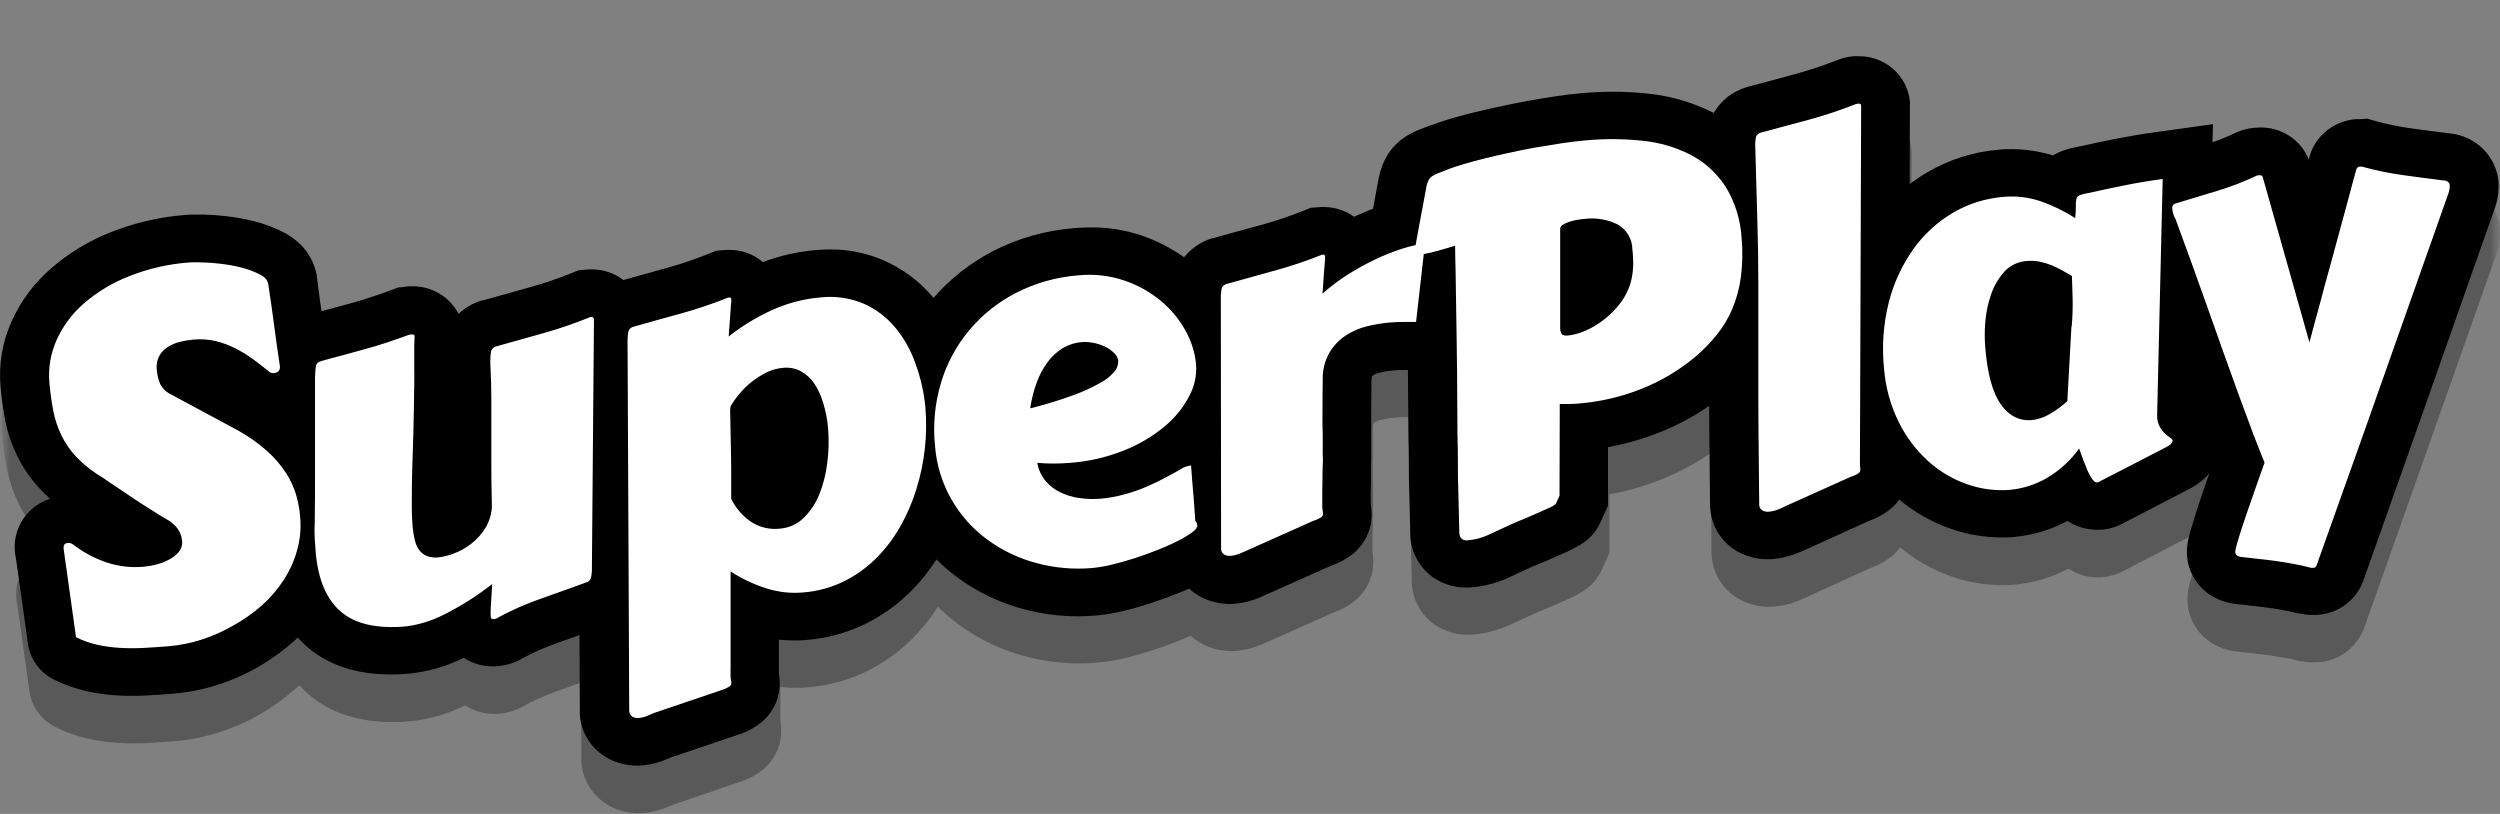 <svg xmlns="http://www.w3.org/2000/svg" width="129" height="42" viewBox="0 0 129 42" fill="none"><rect x="0" y="0" width="129" height="42" fill="#808080" stroke="none"/><g clip-path="url(#clip0_857_3147)"><mask id="mask0_857_3147" style="mask-type:luminance" maskUnits="userSpaceOnUse" x="0" y="-28" width="129" height="95"><path d="M129 -28H0V66.5H129V-28Z" fill="black" fill-opacity="0.302"></path></mask><g mask="url(#mask0_857_3147)"><mask id="mask1_857_3147" style="mask-type:luminance" maskUnits="userSpaceOnUse" x="0" y="-28" width="129" height="95"><path d="M129 -28H0V66.5H129V-28Z" fill="white"></path></mask><g mask="url(#mask1_857_3147)"><path fill-rule="evenodd" clip-rule="evenodd" d="M128.996 11.808C128.88 10.511 127.846 9.474 126.527 9.334C125.831 9.248 125.137 9.155 124.443 9.059C123.848 8.977 123.261 8.854 122.684 8.693L122.221 8.566L121.92 8.591H121.894C121.814 8.591 121.73 8.591 121.646 8.602C120.534 8.689 119.589 9.433 119.261 10.479V10.499C119.245 10.554 119.226 10.615 119.208 10.683C118.803 9.674 117.803 9.017 116.698 9.034C116.614 9.034 116.529 9.034 116.442 9.034C116.135 9.057 115.834 9.128 115.551 9.245L115.491 9.27L115.433 9.298C115.046 9.48 114.648 9.642 114.243 9.783L114.264 8.855L111.325 9.252C110.586 9.352 109.865 9.479 109.187 9.609C108.568 9.733 107.939 9.868 107.309 10.006C106.977 10.06 106.652 10.152 106.343 10.284C106.23 10.333 106.122 10.39 106.016 10.454C105.323 10.238 104.601 10.129 103.874 10.129C103.663 10.129 103.448 10.129 103.234 10.156C101.924 10.263 100.657 10.664 99.529 11.326C99.214 11.511 98.912 11.714 98.624 11.935L98.637 7.793L98.626 7.685C98.505 6.343 97.351 5.319 95.979 5.334C95.897 5.334 95.816 5.334 95.733 5.334C95.439 5.357 95.15 5.423 94.876 5.532C94.172 5.81 93.452 6.049 92.72 6.247C91.907 6.474 91.099 6.688 90.293 6.899L90.247 6.913L90.2 6.926C89.482 7.14 88.874 7.614 88.498 8.253C87.45 7.718 86.31 7.381 85.136 7.26C84.52 7.193 83.902 7.159 83.283 7.16C82.773 7.16 82.245 7.183 81.717 7.229C81.254 7.267 80.762 7.325 80.251 7.404C79.739 7.481 79.269 7.56 78.771 7.653C78.273 7.747 77.789 7.844 77.307 7.949C76.825 8.053 76.381 8.159 75.961 8.262C75.543 8.364 75.151 8.475 74.804 8.577C74.426 8.691 74.127 8.793 73.889 8.887H73.852C73.652 8.97 73.528 9.018 73.461 9.043C73.169 9.145 72.889 9.276 72.627 9.436C72.195 9.703 71.836 10.071 71.582 10.507C71.382 10.859 71.246 11.244 71.177 11.642C71.128 11.903 71.069 12.226 71.001 12.596C70.961 12.803 70.924 13.005 70.888 13.202C70.564 13.327 70.237 13.467 69.908 13.622C69.446 13.29 68.887 13.113 68.314 13.119C68.227 13.114 68.138 13.114 68.051 13.119L67.659 13.15L67.297 13.298C66.594 13.581 65.874 13.823 65.141 14.025C64.273 14.263 63.441 14.493 62.668 14.706H62.613C62.029 14.881 61.514 15.226 61.138 15.697C60.454 15.213 59.703 14.83 58.907 14.56C58.064 14.273 57.177 14.128 56.286 14.132C56.03 14.132 55.769 14.132 55.507 14.165C54.028 14.278 52.587 14.686 51.273 15.363C50.116 15.988 49.089 16.822 48.246 17.821L48.196 17.759C47.509 16.949 46.641 16.305 45.659 15.876C44.792 15.505 43.854 15.317 42.908 15.327C42.677 15.327 42.444 15.327 42.195 15.356C41.253 15.436 40.328 15.645 39.445 15.978C38.96 15.565 38.338 15.341 37.694 15.347C37.606 15.347 37.517 15.352 37.429 15.361L37.04 15.392L36.675 15.54C35.974 15.822 35.258 16.064 34.529 16.267L32.246 16.904C31.774 16.542 31.192 16.348 30.594 16.353C30.508 16.353 30.418 16.353 30.33 16.353L29.939 16.388L29.578 16.533C28.879 16.816 28.165 17.059 27.437 17.262L25.002 17.944H24.945C24.493 18.079 24.079 18.318 23.739 18.641C23.284 17.758 22.357 17.206 21.349 17.216C21.263 17.216 21.177 17.219 21.092 17.228C21.002 17.235 20.914 17.247 20.825 17.262L20.628 17.28L20.293 17.407C19.925 17.546 19.57 17.669 19.241 17.773C18.913 17.877 18.546 18 18.206 18.087C17.866 18.173 17.512 18.277 17.175 18.368L16.668 18.503C16.631 18.22 16.591 17.935 16.55 17.648V17.609C16.531 17.476 16.513 17.341 16.492 17.207C16.492 17.185 16.492 17.164 16.492 17.143L16.43 16.737V16.669L16.415 16.601C16.29 16.039 16.004 15.524 15.591 15.115C15.365 14.892 15.111 14.7 14.834 14.541L14.787 14.514L14.742 14.489C14.236 14.222 13.697 14.019 13.14 13.882C12.684 13.769 12.22 13.684 11.752 13.63C11.325 13.582 10.927 13.552 10.559 13.545H10.245C10.014 13.545 9.812 13.545 9.644 13.568C8.304 13.666 6.988 13.968 5.743 14.461C4.628 14.905 3.596 15.531 2.693 16.313C1.82 17.076 1.125 18.016 0.658 19.068C0.189 20.127 -0.001 21.284 0.104 22.434C0.157 23.016 0.234 23.571 0.336 24.093C0.459 24.742 0.668 25.374 0.957 25.971C1.275 26.615 1.689 27.209 2.186 27.732C2.332 27.889 2.492 28.038 2.661 28.186C2.224 28.333 1.832 28.586 1.522 28.922C1.021 29.468 0.777 30.197 0.849 30.929C0.858 31.044 0.876 31.159 0.904 31.271L1.519 35.673C1.632 36.467 2.135 37.155 2.865 37.516C3.404 37.787 3.976 37.99 4.567 38.12C5.093 38.234 5.627 38.307 6.165 38.336C6.41 38.349 6.658 38.356 6.906 38.356C7.154 38.356 7.425 38.356 7.687 38.336C8.131 38.311 8.59 38.279 9.048 38.241C9.818 38.176 10.578 38.023 11.311 37.786C12.054 37.548 12.767 37.232 13.439 36.844C14.104 36.458 14.725 36.007 15.292 35.494L15.445 35.355C15.603 35.532 15.774 35.697 15.954 35.851C17.043 36.785 18.488 37.257 20.248 37.257C20.545 37.257 20.857 37.243 21.175 37.216C22.162 37.113 23.123 36.836 24.01 36.398C24.453 36.687 24.975 36.839 25.509 36.837C25.592 36.837 25.675 36.837 25.758 36.825C26.065 36.802 26.366 36.732 26.649 36.614L26.785 36.559L26.907 36.492C27.52 36.152 28.161 35.865 28.825 35.635L29.983 35.221L30.001 39.24V39.34C30.067 40.288 30.621 41.139 31.471 41.596C31.927 41.836 32.435 41.962 32.952 41.962C33.046 41.962 33.142 41.962 33.235 41.947C33.684 41.908 34.124 41.793 34.534 41.607L34.71 41.532L38.135 40.358H38.153C38.599 40.216 39.013 39.994 39.377 39.703C40.036 39.151 40.381 38.318 40.303 37.47C40.303 37.378 40.282 37.28 40.266 37.184C40.266 37.132 40.266 37.041 40.266 36.882C40.266 36.625 40.266 36.309 40.266 35.914V35.446C40.527 35.476 40.791 35.49 41.056 35.49C41.27 35.49 41.489 35.49 41.703 35.462C42.739 35.38 43.75 35.108 44.683 34.658C45.543 34.239 46.331 33.686 47.012 33.021C47.538 32.501 48.003 31.926 48.402 31.308C48.759 31.666 49.147 31.995 49.56 32.291C50.57 33.019 51.711 33.554 52.922 33.87C53.828 34.111 54.763 34.232 55.702 34.233C56.01 34.233 56.325 34.219 56.628 34.192C57.096 34.151 57.56 34.075 58.018 33.965C58.481 33.859 58.944 33.724 59.43 33.568C59.917 33.411 60.331 33.256 60.769 33.084C61 32.993 61.232 32.898 61.443 32.803C61.625 32.971 61.828 33.115 62.047 33.231C62.503 33.471 63.013 33.596 63.53 33.595C63.622 33.595 63.717 33.595 63.812 33.583C64.24 33.545 64.658 33.441 65.054 33.275L65.485 33.088L68.803 31.605C69.212 31.467 69.593 31.258 69.927 30.987C70.587 30.433 70.932 29.599 70.853 28.75C70.853 28.658 70.832 28.563 70.816 28.471V28.363C70.816 28.24 70.816 28.091 70.816 27.909C70.816 27.682 70.829 27.421 70.832 27.148C70.832 26.939 70.832 26.739 70.832 26.56C70.832 26.314 70.846 26.106 70.846 25.913C70.846 25.719 70.846 25.624 70.846 25.533C70.846 25.442 70.846 25.306 70.846 25.174C70.846 25.042 70.846 24.79 70.834 24.492C70.834 24.266 70.834 23.941 70.834 23.552V22.028C70.837 21.974 70.845 21.919 70.857 21.866C70.874 21.84 70.895 21.819 70.92 21.801C71.008 21.744 71.105 21.701 71.207 21.676C71.462 21.612 71.721 21.57 71.983 21.546C72.145 21.533 72.3 21.525 72.446 21.525H72.72V21.753L72.748 24.881V24.904C72.761 25.451 72.771 25.942 72.771 26.36C72.771 26.826 72.771 27.294 72.792 27.75L72.847 30.037V30.115C72.897 30.948 73.321 31.718 74.004 32.216C74.51 32.57 75.115 32.757 75.734 32.753C75.827 32.753 75.92 32.753 76.014 32.741C76.347 32.715 76.675 32.657 76.995 32.57C77.293 32.491 77.584 32.388 77.865 32.264C78.064 32.177 78.28 32.077 78.502 31.971C78.674 31.89 78.875 31.796 79.1 31.694L79.875 31.366C80.312 31.183 80.686 31.019 80.992 30.879C81.469 30.651 82.256 30.292 82.653 29.397L83.048 28.525V25.506C83.944 25.344 84.822 25.095 85.668 24.763C86.588 24.4 87.462 23.933 88.271 23.373C88.271 24.216 88.271 25.054 88.29 25.871C88.309 26.689 88.305 27.558 88.313 28.429V28.546L88.329 28.72C88.398 29.659 88.952 30.5 89.797 30.946C90.252 31.186 90.761 31.311 91.277 31.31C91.37 31.31 91.465 31.31 91.56 31.299C91.966 31.263 92.365 31.169 92.743 31.019C92.957 30.935 93.144 30.854 93.308 30.769L96.519 29.309C96.951 29.162 97.348 28.934 97.69 28.639C97.822 28.517 97.942 28.385 98.049 28.243C98.825 28.895 99.716 29.402 100.678 29.74C101.524 30.038 102.417 30.191 103.316 30.195C103.533 30.195 103.756 30.183 103.976 30.165C104.942 30.078 105.879 29.797 106.73 29.34C107.174 29.636 107.699 29.793 108.235 29.794C108.311 29.794 108.39 29.794 108.466 29.783C108.866 29.754 109.255 29.638 109.603 29.445L112.948 27.709C113.291 27.544 113.605 27.324 113.874 27.057C113.933 26.998 113.988 26.939 114.041 26.876C113.893 27.298 113.765 27.666 113.661 27.976C113.445 28.604 113.29 29.076 113.186 29.417C113.036 29.912 112.987 30.099 112.955 30.233C112.883 30.53 112.857 30.836 112.881 31.141C112.946 31.948 113.38 32.683 114.062 33.138C114.461 33.401 114.918 33.565 115.396 33.616C115.735 33.656 116.063 33.693 116.378 33.727C116.639 33.754 116.898 33.786 117.151 33.822C117.404 33.859 117.656 33.899 117.913 33.945C118.171 33.99 118.397 34.045 118.664 34.113H118.736C118.945 34.159 119.158 34.181 119.373 34.181C119.462 34.181 119.558 34.181 119.653 34.169C120.354 34.116 121.005 33.795 121.466 33.275L121.485 33.252C121.678 33.032 121.836 32.781 121.948 32.512L121.973 32.455L124.337 25.776L128.739 13.323C128.932 12.842 129.02 12.325 128.996 11.808Z" fill="black"></path></g></g><path fill-rule="evenodd" clip-rule="evenodd" d="M128.921 9.363C128.801 8.064 127.763 7.028 126.44 6.887C125.746 6.803 125.051 6.709 124.356 6.615C123.763 6.531 123.176 6.408 122.599 6.249L122.147 6.122L121.846 6.147H121.816C121.735 6.147 121.652 6.147 121.568 6.147C120.456 6.233 119.511 6.976 119.184 8.023V8.044C119.169 8.098 119.152 8.159 119.131 8.225C118.726 7.217 117.727 6.562 116.624 6.578C116.538 6.577 116.453 6.581 116.369 6.59C116.061 6.611 115.761 6.683 115.476 6.8L115.417 6.825L115.357 6.853C114.969 7.036 114.572 7.199 114.166 7.339L114.189 6.407L111.241 6.817C110.499 6.917 109.782 7.044 109.101 7.175C108.485 7.3 107.852 7.434 107.226 7.573C106.893 7.627 106.569 7.72 106.259 7.85C106.147 7.9 106.038 7.956 105.933 8.019C105.239 7.805 104.516 7.696 103.788 7.696C103.578 7.696 103.364 7.696 103.151 7.723C101.841 7.829 100.573 8.229 99.445 8.893C99.131 9.077 98.828 9.28 98.537 9.502L98.552 5.361V5.249C98.429 3.909 97.276 2.886 95.905 2.901C95.824 2.901 95.74 2.901 95.659 2.901C95.363 2.923 95.072 2.992 94.797 3.102C94.094 3.38 93.375 3.619 92.643 3.818C91.83 4.045 91.022 4.259 90.217 4.469L90.168 4.484L90.122 4.498C89.404 4.712 88.798 5.188 88.428 5.829C87.382 5.295 86.243 4.958 85.07 4.835C84.46 4.767 83.845 4.733 83.232 4.733C82.722 4.733 82.194 4.756 81.666 4.802C81.203 4.84 80.711 4.899 80.197 4.979C79.683 5.058 79.216 5.135 78.72 5.228C78.224 5.322 77.735 5.419 77.256 5.524C76.776 5.629 76.33 5.735 75.908 5.837C75.487 5.939 75.097 6.051 74.762 6.151C74.384 6.264 74.085 6.378 73.849 6.462H73.813C73.611 6.546 73.488 6.594 73.418 6.619C73.127 6.719 72.849 6.851 72.587 7.012C72.155 7.279 71.796 7.646 71.542 8.082C71.346 8.432 71.21 8.812 71.139 9.206L70.961 10.161C70.924 10.367 70.888 10.567 70.85 10.767C70.526 10.892 70.199 11.033 69.87 11.187C69.409 10.853 68.85 10.676 68.278 10.681C68.189 10.681 68.101 10.681 68.013 10.692L67.622 10.726L67.259 10.874C66.554 11.157 65.834 11.4 65.102 11.6C64.236 11.827 63.405 12.068 62.63 12.282H62.573C61.99 12.459 61.475 12.804 61.098 13.274C60.416 12.791 59.665 12.408 58.869 12.139C58.021 11.859 57.13 11.722 56.234 11.735C55.979 11.735 55.718 11.746 55.456 11.769C53.977 11.882 52.536 12.289 51.222 12.966C50.059 13.572 49.023 14.387 48.168 15.369L48.117 15.308C47.428 14.495 46.555 13.851 45.57 13.424C44.706 13.052 43.772 12.863 42.83 12.871C42.597 12.871 42.366 12.881 42.117 12.902C41.174 12.981 40.247 13.19 39.364 13.522C38.878 13.111 38.256 12.887 37.613 12.893C37.528 12.893 37.437 12.893 37.35 12.904L36.958 12.939L36.597 13.083C35.896 13.368 35.178 13.611 34.448 13.813C33.632 14.04 32.885 14.247 32.167 14.449C31.695 14.088 31.114 13.894 30.515 13.9C30.427 13.9 30.339 13.9 30.251 13.911L29.86 13.944L29.497 14.09C28.799 14.373 28.085 14.615 27.358 14.817C26.479 15.063 25.681 15.285 24.922 15.499H24.864C24.413 15.636 24.001 15.874 23.66 16.194C23.203 15.311 22.276 14.76 21.268 14.77C21.184 14.77 21.099 14.77 21.012 14.78C20.927 14.792 20.834 14.801 20.744 14.817L20.547 14.834L20.212 14.961C19.843 15.098 19.492 15.223 19.163 15.326C18.834 15.428 18.467 15.553 18.125 15.641C17.782 15.73 17.444 15.832 17.094 15.924L16.589 16.057C16.552 15.776 16.51 15.489 16.469 15.204V15.162C16.451 15.031 16.429 14.896 16.408 14.761V14.699C16.39 14.563 16.37 14.429 16.349 14.293V14.225L16.334 14.156C16.222 13.587 15.944 13.062 15.536 12.644C15.309 12.42 15.054 12.227 14.778 12.066L14.732 12.039L14.685 12.016C14.18 11.75 13.642 11.546 13.085 11.409C12.629 11.296 12.163 11.212 11.696 11.157C11.272 11.107 10.871 11.08 10.505 11.072H10.153C9.922 11.072 9.72 11.072 9.551 11.092C8.217 11.196 6.907 11.503 5.669 12C4.553 12.446 3.523 13.076 2.621 13.861C1.746 14.623 1.05 15.563 0.584 16.616C0.114 17.674 -0.077 18.831 0.03 19.981C0.081 20.564 0.159 21.116 0.261 21.641C0.385 22.29 0.595 22.921 0.885 23.517C1.2 24.163 1.616 24.758 2.114 25.28C2.261 25.432 2.415 25.583 2.578 25.735C2.141 25.881 1.75 26.135 1.441 26.47C0.939 27.017 0.695 27.745 0.768 28.477C0.781 28.593 0.798 28.708 0.824 28.822L1.443 33.222C1.556 34.016 2.059 34.705 2.789 35.067C3.328 35.337 3.899 35.54 4.491 35.67C5.017 35.785 5.551 35.858 6.089 35.886C6.331 35.901 6.582 35.907 6.83 35.907C7.078 35.907 7.348 35.907 7.608 35.884C8.055 35.861 8.513 35.83 8.972 35.789C9.741 35.723 10.501 35.571 11.234 35.335C11.976 35.097 12.689 34.78 13.361 34.392C14.024 34.006 14.645 33.553 15.213 33.042L15.364 32.902C15.522 33.078 15.693 33.244 15.873 33.399C16.964 34.331 18.421 34.803 20.169 34.803C20.466 34.803 20.776 34.789 21.096 34.762C22.084 34.661 23.044 34.384 23.93 33.944C24.375 34.234 24.896 34.387 25.429 34.385C25.511 34.385 25.596 34.385 25.679 34.374C25.986 34.35 26.287 34.279 26.571 34.162L26.704 34.108L26.828 34.038C27.441 33.7 28.082 33.413 28.744 33.181C29.137 33.045 29.527 32.906 29.902 32.769L29.92 36.789V36.889C29.987 37.836 30.542 38.687 31.393 39.142C31.849 39.381 32.358 39.506 32.876 39.505C32.968 39.505 33.063 39.505 33.158 39.494C33.608 39.454 34.047 39.339 34.457 39.153L34.633 39.078L38.056 37.92H38.072C38.518 37.777 38.934 37.554 39.298 37.263C39.958 36.711 40.303 35.878 40.224 35.03C40.224 34.934 40.203 34.84 40.187 34.744C40.187 34.692 40.187 34.601 40.187 34.441C40.187 34.185 40.187 33.867 40.187 33.472C40.187 33.322 40.187 33.168 40.187 33.006C40.449 33.033 40.712 33.047 40.977 33.047C41.19 33.047 41.408 33.047 41.623 33.02C42.658 32.938 43.669 32.665 44.603 32.218C45.464 31.799 46.251 31.245 46.931 30.577C47.458 30.061 47.924 29.486 48.321 28.867C48.678 29.225 49.066 29.552 49.478 29.849C50.487 30.581 51.628 31.12 52.839 31.438C53.745 31.678 54.68 31.8 55.618 31.8C55.926 31.8 56.239 31.789 56.545 31.761C57.012 31.718 57.477 31.642 57.934 31.534C58.398 31.427 58.861 31.293 59.347 31.134C59.833 30.975 60.248 30.825 60.684 30.652C60.915 30.56 61.146 30.467 61.359 30.371C61.542 30.538 61.744 30.683 61.964 30.8C62.42 31.039 62.929 31.164 63.447 31.164C63.539 31.164 63.634 31.164 63.727 31.151C64.155 31.114 64.575 31.009 64.971 30.841C65.135 30.773 65.281 30.71 65.398 30.654L68.719 29.174C69.128 29.036 69.508 28.826 69.84 28.556C70.5 28.001 70.846 27.167 70.767 26.318C70.767 26.228 70.746 26.133 70.73 26.037V25.93C70.73 25.81 70.73 25.659 70.73 25.476C70.739 25.242 70.744 24.988 70.744 24.712C70.744 24.504 70.744 24.305 70.744 24.124C70.744 23.881 70.757 23.67 70.755 23.479C70.753 23.288 70.755 23.19 70.755 23.099C70.755 23.009 70.755 22.872 70.755 22.741C70.755 22.609 70.755 22.354 70.755 22.059C70.755 21.832 70.755 21.507 70.755 21.119L70.767 19.594C70.769 19.54 70.777 19.486 70.788 19.433C70.805 19.407 70.827 19.384 70.852 19.365C70.941 19.309 71.037 19.267 71.139 19.243C71.394 19.179 71.652 19.135 71.913 19.112C72.075 19.099 72.23 19.093 72.376 19.093H72.65C72.65 19.172 72.65 19.249 72.65 19.32L72.675 22.445V22.468C72.689 23.018 72.696 23.508 72.696 23.926C72.696 24.381 72.696 24.86 72.717 25.317L72.773 27.602V27.682C72.824 28.515 73.248 29.283 73.93 29.78C74.435 30.134 75.041 30.323 75.661 30.319C75.751 30.319 75.846 30.319 75.938 30.307C76.27 30.279 76.599 30.222 76.92 30.137C77.218 30.056 77.51 29.954 77.791 29.83C77.99 29.741 78.204 29.644 78.425 29.537C78.597 29.456 78.799 29.36 79.023 29.258L79.802 28.934C80.237 28.749 80.612 28.585 80.918 28.443C81.381 28.215 82.182 27.857 82.579 26.961L82.972 26.091V23.072C83.868 22.91 84.745 22.66 85.589 22.327C86.51 21.967 87.384 21.501 88.192 20.94C88.192 21.782 88.203 22.62 88.213 23.438C88.222 24.255 88.229 25.124 88.237 25.994V26.091L88.252 26.264C88.323 27.204 88.877 28.044 89.723 28.493C90.179 28.732 90.689 28.857 91.206 28.855C91.298 28.855 91.393 28.855 91.486 28.845C91.892 28.809 92.292 28.714 92.671 28.566C92.875 28.493 93.074 28.41 93.269 28.317L96.478 26.859C96.91 26.71 97.308 26.478 97.648 26.178C97.781 26.058 97.902 25.924 98.008 25.78C98.783 26.433 99.675 26.94 100.638 27.277C101.484 27.575 102.376 27.73 103.274 27.732C103.494 27.732 103.716 27.732 103.936 27.705C104.901 27.618 105.838 27.337 106.687 26.88C107.133 27.175 107.658 27.333 108.196 27.334C108.272 27.334 108.349 27.334 108.427 27.334C108.827 27.304 109.215 27.189 109.565 26.996L112.91 25.26C113.254 25.092 113.566 24.873 113.837 24.608C113.895 24.549 113.95 24.488 114.001 24.426L113.621 25.523C113.409 26.153 113.254 26.628 113.158 26.968C113.006 27.464 112.957 27.649 112.927 27.784C112.855 28.081 112.828 28.387 112.851 28.693C112.917 29.498 113.351 30.232 114.032 30.689C114.432 30.951 114.89 31.114 115.368 31.164C115.703 31.207 116.035 31.243 116.348 31.276C116.609 31.303 116.871 31.334 117.123 31.371C117.376 31.407 117.628 31.448 117.885 31.496C118.142 31.544 118.367 31.594 118.636 31.663H118.708C118.916 31.711 119.13 31.735 119.345 31.734C119.435 31.734 119.53 31.734 119.625 31.723C120.326 31.669 120.977 31.346 121.438 30.825L121.457 30.805C121.646 30.583 121.798 30.333 121.909 30.064L121.932 30.007L124.299 23.329L128.68 10.893C128.873 10.407 128.954 9.885 128.921 9.363Z" fill="black"></path><path fill-rule="evenodd" clip-rule="evenodd" d="M15.283 25.542C15.163 25.142 14.986 24.759 14.759 24.407C14.49 23.995 14.168 23.619 13.8 23.288C13.333 22.872 12.82 22.509 12.27 22.205L8.891 20.387C8.628 20.274 8.41 20.078 8.273 19.831C8.171 19.593 8.109 19.34 8.09 19.081C8.059 18.842 8.1 18.6 8.208 18.384C8.309 18.193 8.46 18.031 8.643 17.914C8.836 17.789 9.049 17.697 9.273 17.642C9.507 17.583 9.745 17.544 9.984 17.523C10.361 17.487 10.742 17.512 11.11 17.596C11.459 17.677 11.798 17.8 12.117 17.962C12.441 18.124 12.752 18.312 13.044 18.525C13.34 18.742 13.628 18.965 13.908 19.193C13.974 19.241 14.057 19.261 14.139 19.25C14.225 19.246 14.306 19.214 14.371 19.158C14.437 19.074 14.462 18.965 14.438 18.861C14.323 18.104 14.223 17.393 14.137 16.728C14.051 16.063 13.953 15.381 13.845 14.683C13.827 14.569 13.778 14.46 13.704 14.37C13.628 14.297 13.542 14.236 13.451 14.184C13.132 14.016 12.791 13.887 12.439 13.803C12.088 13.714 11.732 13.65 11.372 13.609C11.056 13.57 10.739 13.547 10.421 13.541C10.208 13.529 9.994 13.529 9.78 13.541C8.708 13.618 7.655 13.859 6.658 14.254C5.805 14.587 5.017 15.062 4.328 15.658C3.721 16.183 3.238 16.834 2.914 17.561C2.607 18.253 2.482 19.007 2.549 19.759C2.596 20.265 2.661 20.741 2.747 21.19C2.831 21.631 2.974 22.061 3.171 22.469C3.378 22.891 3.65 23.28 3.979 23.62C4.377 24.026 4.83 24.376 5.325 24.661C5.41 24.721 5.537 24.811 5.709 24.927L6.286 25.312L6.962 25.767C7.193 25.923 7.425 26.071 7.645 26.208L8.226 26.574C8.398 26.68 8.525 26.755 8.608 26.801C8.819 26.912 9.002 27.068 9.146 27.254C9.29 27.444 9.376 27.67 9.394 27.907C9.419 28.112 9.358 28.32 9.224 28.479C9.085 28.644 8.912 28.78 8.717 28.879C8.509 28.989 8.287 29.074 8.057 29.132C7.85 29.185 7.638 29.222 7.425 29.242C6.767 29.303 6.102 29.226 5.478 29.015C4.867 28.806 4.297 28.499 3.789 28.107C3.71 28.046 3.614 28.013 3.513 28.013C3.353 28.027 3.281 28.107 3.281 28.252C3.279 28.261 3.279 28.271 3.281 28.279C3.283 28.288 3.283 28.296 3.281 28.304L3.923 32.879C4.274 33.055 4.646 33.188 5.03 33.273C5.418 33.357 5.812 33.41 6.21 33.431C6.621 33.455 7.034 33.455 7.446 33.431C7.87 33.408 8.296 33.379 8.731 33.343C9.306 33.292 9.872 33.177 10.419 32.998C10.985 32.815 11.529 32.573 12.041 32.275C12.566 31.984 13.057 31.639 13.507 31.243C13.942 30.857 14.323 30.414 14.639 29.928C14.949 29.451 15.184 28.93 15.334 28.384C15.49 27.822 15.543 27.237 15.487 26.657C15.454 26.28 15.386 25.907 15.283 25.542ZM30.471 16.355C29.683 16.678 28.877 16.956 28.056 17.187L25.626 17.868C25.497 17.893 25.389 17.983 25.346 18.107C25.309 18.303 25.294 18.503 25.299 18.702C25.32 19.122 25.335 19.474 25.341 19.753C25.348 20.033 25.353 20.299 25.353 20.545C25.353 20.79 25.353 21.049 25.353 21.317C25.353 21.585 25.353 21.916 25.353 22.309C25.353 22.702 25.353 23.188 25.353 23.763C25.353 24.338 25.353 25.052 25.378 25.908C25.405 26.358 25.299 26.805 25.075 27.198C24.875 27.532 24.614 27.828 24.304 28.068C24.025 28.285 23.712 28.455 23.378 28.575C23.138 28.666 22.887 28.729 22.631 28.76C22.431 28.785 22.227 28.762 22.037 28.695C21.881 28.631 21.745 28.529 21.642 28.398C21.532 28.248 21.453 28.077 21.411 27.897C21.356 27.682 21.317 27.463 21.298 27.241C21.257 26.765 21.241 26.287 21.249 25.81C21.249 25.297 21.256 24.779 21.27 24.259C21.295 23.547 21.314 22.922 21.328 22.386C21.341 21.849 21.351 21.373 21.36 20.963C21.37 20.551 21.36 20.19 21.375 19.879C21.388 19.568 21.375 19.274 21.375 19.002C21.375 18.729 21.375 18.463 21.375 18.205C21.375 17.945 21.375 17.666 21.392 17.371V17.346C21.392 17.278 21.33 17.248 21.224 17.257C21.206 17.258 21.188 17.262 21.173 17.269C21.155 17.27 21.137 17.27 21.12 17.269C20.706 17.42 20.312 17.558 19.938 17.682C19.565 17.807 19.197 17.917 18.836 18.014C18.476 18.118 18.111 18.219 17.741 18.316C17.37 18.411 16.979 18.515 16.582 18.63C16.415 18.677 16.323 18.759 16.302 18.873C16.274 19.067 16.259 19.264 16.256 19.461C16.256 19.599 16.256 19.74 16.256 19.884C16.256 20.027 16.256 20.206 16.256 20.422C16.256 20.637 16.256 20.91 16.256 21.233C16.256 21.555 16.256 21.976 16.256 22.484C16.256 22.993 16.256 23.62 16.256 24.347C16.256 25.074 16.256 25.955 16.24 26.975C16.224 27.246 16.224 27.516 16.24 27.786C16.256 28.05 16.274 28.306 16.296 28.554C16.421 29.927 16.853 30.931 17.592 31.564C18.332 32.197 19.442 32.451 20.923 32.325C21.607 32.241 22.272 32.038 22.884 31.725C23.776 31.28 24.618 30.747 25.399 30.135C25.376 30.482 25.36 30.76 25.346 30.969C25.333 31.178 25.325 31.341 25.318 31.457C25.312 31.573 25.318 31.655 25.318 31.698C25.318 31.742 25.318 31.773 25.318 31.789C25.322 31.828 25.331 31.868 25.348 31.904C25.366 31.937 25.409 31.95 25.48 31.946C25.521 31.944 25.561 31.935 25.598 31.921C26.339 31.512 27.113 31.167 27.914 30.889C28.716 30.608 29.483 30.332 30.217 30.064C30.341 30.038 30.443 29.953 30.49 29.837C30.533 29.642 30.551 29.442 30.543 29.242L30.648 16.496C30.645 16.462 30.636 16.43 30.62 16.401C30.584 16.357 30.541 16.351 30.471 16.355ZM47.228 18.734C46.992 18.055 46.634 17.424 46.169 16.871C45.73 16.351 45.175 15.936 44.547 15.66C43.852 15.372 43.093 15.264 42.343 15.346C41.474 15.42 40.624 15.642 39.833 16.001C39.035 16.365 38.285 16.822 37.6 17.364C37.63 16.91 37.656 16.573 37.675 16.326C37.692 16.078 37.707 15.893 37.715 15.772C37.725 15.651 37.734 15.569 37.736 15.544C37.738 15.519 37.738 15.493 37.736 15.467C37.738 15.433 37.728 15.401 37.709 15.371C37.692 15.352 37.651 15.344 37.579 15.352C36.786 15.671 35.974 15.946 35.149 16.174C34.316 16.401 33.5 16.628 32.709 16.855C32.581 16.878 32.475 16.964 32.428 17.082C32.392 17.279 32.376 17.478 32.382 17.677L32.468 36.662C32.464 36.79 32.527 36.913 32.636 36.984C32.739 37.037 32.855 37.058 32.97 37.047C33.13 37.032 33.288 36.991 33.434 36.923C33.589 36.854 33.712 36.802 33.808 36.768L37.225 35.61C37.378 35.566 37.522 35.498 37.653 35.41C37.711 35.367 37.743 35.298 37.739 35.228C37.739 35.185 37.739 35.14 37.72 35.094C37.702 35.049 37.704 34.99 37.698 34.919C37.69 34.849 37.698 34.72 37.698 34.447C37.698 34.174 37.698 33.845 37.698 33.456C37.698 33.068 37.698 32.647 37.698 32.202C37.698 31.757 37.698 31.339 37.698 30.95C37.698 30.562 37.698 30.23 37.698 29.958C37.698 29.685 37.698 29.529 37.698 29.485C38.255 29.848 38.859 30.137 39.494 30.344C40.119 30.551 40.779 30.629 41.435 30.571C42.153 30.517 42.854 30.33 43.501 30.02C44.118 29.719 44.68 29.324 45.169 28.847C45.665 28.358 46.09 27.805 46.434 27.202C46.789 26.581 47.075 25.924 47.285 25.243C47.714 23.868 47.871 22.426 47.748 20.994C47.673 20.222 47.498 19.462 47.228 18.734ZM42.688 23.866C42.625 24.424 42.488 24.972 42.281 25.497C42.1 25.957 41.823 26.376 41.468 26.726C41.135 27.05 40.695 27.248 40.226 27.279C39.705 27.337 39.18 27.209 38.746 26.919C38.309 26.618 37.959 26.212 37.73 25.74C37.73 25.576 37.73 25.401 37.73 25.214C37.73 25.031 37.73 24.773 37.73 24.451C37.73 24.129 37.73 23.704 37.715 23.186C37.702 22.668 37.694 21.996 37.675 21.167L37.694 20.971C37.83 20.739 37.985 20.52 38.158 20.314C38.35 20.085 38.567 19.876 38.804 19.69C39.042 19.505 39.299 19.343 39.571 19.208C39.831 19.083 40.112 19.006 40.4 18.981C40.72 18.945 41.043 19.006 41.326 19.156C41.607 19.312 41.845 19.532 42.021 19.797C42.227 20.111 42.383 20.455 42.484 20.815C42.612 21.238 42.695 21.675 42.73 22.116C42.778 22.699 42.764 23.285 42.688 23.866ZM61.679 26.882C61.649 26.453 61.619 26.062 61.594 25.71C61.569 25.358 61.54 25.058 61.517 24.802C61.494 24.544 61.475 24.29 61.459 24.016C61.404 24.02 61.348 24.032 61.295 24.049L61.093 24.111C60.806 24.284 60.498 24.456 60.166 24.631C59.845 24.804 59.506 24.967 59.155 25.117C58.794 25.272 58.423 25.401 58.043 25.503C57.645 25.616 57.237 25.692 56.825 25.73C56.451 25.763 56.075 25.753 55.704 25.701C55.358 25.656 55.021 25.555 54.708 25.403C54.413 25.26 54.153 25.057 53.944 24.808C53.725 24.54 53.581 24.222 53.525 23.883C54.086 23.932 54.651 23.932 55.213 23.883C56.167 23.814 57.105 23.599 57.992 23.245C58.749 22.947 59.452 22.534 60.077 22.019C60.606 21.584 61.042 21.051 61.359 20.449C61.634 19.944 61.759 19.374 61.718 18.804C61.658 18.182 61.468 17.58 61.158 17.035C60.832 16.449 60.397 15.931 59.875 15.504C59.32 15.05 58.685 14.699 58.001 14.47C57.252 14.219 56.455 14.129 55.667 14.206C54.534 14.289 53.431 14.598 52.424 15.115C50.54 16.084 49.14 17.765 48.55 19.77C48.239 20.815 48.136 21.909 48.246 22.993C48.388 24.94 49.395 26.727 50.998 27.882C51.754 28.427 52.608 28.828 53.515 29.063C54.436 29.308 55.393 29.391 56.343 29.311C56.686 29.277 57.025 29.22 57.358 29.138C57.742 29.049 58.138 28.937 58.546 28.804C58.954 28.67 59.353 28.527 59.746 28.373C60.1 28.235 60.449 28.079 60.788 27.907C61.042 27.781 61.287 27.634 61.517 27.468C61.703 27.331 61.79 27.212 61.781 27.109C61.776 27.075 61.768 27.041 61.758 27.007C61.739 26.961 61.712 26.919 61.679 26.882ZM53.158 21.069C53.225 20.615 53.338 20.169 53.495 19.738C53.629 19.359 53.821 19.001 54.062 18.677C54.272 18.392 54.537 18.15 54.84 17.962C55.138 17.784 55.474 17.677 55.822 17.652C56.013 17.639 56.206 17.65 56.394 17.686C56.601 17.724 56.803 17.787 56.993 17.875C57.171 17.956 57.331 18.067 57.471 18.2C57.598 18.307 57.681 18.457 57.702 18.62C57.708 18.812 57.644 19 57.522 19.15C57.324 19.392 57.078 19.594 56.8 19.742C56.352 19.996 55.884 20.212 55.399 20.387C54.667 20.654 53.92 20.882 53.164 21.069H53.158ZM89.014 9.595C88.568 8.917 87.953 8.362 87.227 7.982C86.46 7.594 85.625 7.35 84.767 7.264C83.806 7.161 82.836 7.152 81.872 7.239C81.465 7.273 81.031 7.324 80.573 7.394C80.11 7.464 79.646 7.541 79.183 7.62C78.72 7.701 78.257 7.801 77.794 7.901C77.33 8 76.916 8.098 76.529 8.196C76.142 8.294 75.795 8.389 75.496 8.477C75.197 8.566 74.963 8.648 74.802 8.705C74.596 8.793 74.42 8.861 74.278 8.911C74.156 8.953 74.04 9.007 73.93 9.072C73.845 9.125 73.773 9.198 73.722 9.284C73.662 9.399 73.621 9.524 73.601 9.652C73.554 9.906 73.495 10.22 73.425 10.592C73.357 10.964 73.289 11.328 73.222 11.68C73.168 11.998 73.109 12.32 73.046 12.648C72.802 12.698 72.56 12.763 72.323 12.842C71.848 12.997 71.384 13.184 70.933 13.4C70.444 13.633 69.97 13.897 69.514 14.188C69.063 14.475 68.638 14.797 68.242 15.154C68.273 14.699 68.299 14.363 68.314 14.115C68.331 13.868 68.346 13.684 68.359 13.561C68.37 13.439 68.377 13.362 68.377 13.335C68.379 13.309 68.379 13.282 68.377 13.256C68.375 13.224 68.365 13.191 68.35 13.162C68.333 13.141 68.289 13.135 68.219 13.141C67.423 13.463 66.606 13.737 65.776 13.963L63.322 14.645C63.194 14.668 63.088 14.754 63.041 14.872C63.004 15.068 62.988 15.268 62.995 15.467L63.008 28.323C63.006 28.443 63.069 28.557 63.175 28.62C63.277 28.672 63.394 28.693 63.509 28.681C63.668 28.666 63.824 28.627 63.972 28.566L64.345 28.404L67.756 26.88C67.909 26.835 68.053 26.769 68.185 26.682C68.242 26.64 68.274 26.572 68.27 26.501C68.27 26.456 68.263 26.411 68.25 26.364C68.25 26.319 68.236 26.262 68.229 26.192C68.229 26.158 68.229 26.062 68.229 25.908C68.229 25.753 68.229 25.569 68.229 25.362C68.229 25.156 68.24 24.929 68.24 24.681C68.24 24.434 68.24 24.213 68.254 23.999C68.268 23.785 68.266 23.609 68.254 23.452C68.242 23.295 68.254 23.203 68.254 23.168C68.254 23.03 68.254 22.882 68.254 22.714C68.254 22.546 68.254 22.344 68.242 22.08C68.231 21.816 68.242 21.481 68.242 21.069C68.242 20.658 68.242 20.131 68.254 19.491C68.254 18.616 68.697 17.8 69.437 17.314C69.769 17.094 70.138 16.934 70.526 16.839C70.913 16.744 71.308 16.677 71.705 16.642C71.962 16.621 72.208 16.61 72.44 16.612H73.069L73.467 13.107C73.599 13.087 73.76 13.052 73.954 13.002C74.239 12.93 74.614 12.823 75.084 12.68C75.084 13.05 75.097 13.484 75.108 13.982C75.116 14.479 75.125 15.011 75.133 15.572C75.14 16.132 75.148 16.741 75.161 17.373C75.172 18.004 75.182 18.634 75.186 19.266L75.205 22.411C75.222 22.981 75.229 23.489 75.227 23.935C75.227 24.39 75.227 24.825 75.248 25.262L75.301 27.477C75.297 27.604 75.347 27.727 75.439 27.816C75.527 27.872 75.635 27.895 75.74 27.88C75.918 27.866 76.094 27.836 76.267 27.791C76.44 27.743 76.609 27.683 76.772 27.612C76.944 27.537 77.129 27.45 77.326 27.356C77.523 27.264 77.75 27.157 78.007 27.039L78.82 26.698C79.232 26.523 79.575 26.371 79.848 26.244C80.006 26.189 80.152 26.107 80.281 26L80.471 25.582L80.484 20.846C80.664 20.846 80.84 20.846 81.013 20.846C81.186 20.846 81.363 20.83 81.539 20.815C82.614 20.721 83.671 20.472 84.672 20.077C85.683 19.679 86.622 19.123 87.452 18.432C87.866 18.083 88.245 17.697 88.583 17.278C88.912 16.869 89.183 16.418 89.387 15.937C89.606 15.416 89.754 14.87 89.827 14.311C89.915 13.647 89.929 12.976 89.869 12.31C89.817 11.35 89.526 10.417 89.02 9.595H89.014ZM84.266 13.793C84.257 14.018 84.225 14.243 84.172 14.464C84.068 14.889 83.877 15.29 83.61 15.639C83.358 15.971 83.064 16.267 82.731 16.519C82.432 16.75 82.103 16.942 81.754 17.089C81.477 17.206 81.183 17.283 80.883 17.316C80.726 17.316 80.624 17.301 80.582 17.23C80.539 17.155 80.512 17.07 80.505 16.985V16.453C80.505 16.201 80.505 15.912 80.505 15.583C80.505 15.254 80.505 14.901 80.505 14.545C80.505 14.188 80.505 13.836 80.505 13.507C80.505 13.177 80.505 12.886 80.505 12.632C80.505 12.378 80.505 12.191 80.505 12.081V11.803C80.512 11.719 80.561 11.644 80.635 11.603C80.735 11.542 80.84 11.491 80.951 11.453C81.082 11.407 81.218 11.373 81.356 11.349C81.502 11.324 81.632 11.305 81.745 11.297C82.334 11.22 82.934 11.317 83.466 11.578C83.93 11.841 84.22 12.323 84.23 12.848C84.265 13.162 84.28 13.478 84.272 13.793H84.266ZM95.879 5.347C95.838 5.35 95.8 5.358 95.761 5.37C94.966 5.686 94.152 5.956 93.325 6.181L90.886 6.835C90.76 6.858 90.653 6.944 90.608 7.062C90.571 7.258 90.56 7.457 90.574 7.655C90.605 8.867 90.638 10.053 90.675 11.215C90.712 12.368 90.731 13.541 90.731 14.724C90.731 15.908 90.731 16.995 90.731 17.993C90.731 18.99 90.731 19.931 90.731 20.822C90.731 21.712 90.742 22.573 90.75 23.407C90.756 24.241 90.765 25.095 90.775 25.967V26.044C90.774 26.164 90.837 26.277 90.941 26.341C91.044 26.395 91.16 26.415 91.275 26.403C91.434 26.39 91.59 26.353 91.739 26.294C91.866 26.245 91.99 26.188 92.111 26.125L95.492 24.606C95.644 24.563 95.788 24.496 95.916 24.407C95.972 24.358 96 24.286 95.993 24.213L95.972 23.985L96.035 5.457C96.035 5.374 95.981 5.338 95.884 5.347H95.879ZM111.982 22.587C111.893 22.528 111.809 22.462 111.73 22.389C111.627 22.293 111.538 22.182 111.466 22.061C111.372 21.901 111.319 21.719 111.31 21.535V21.45C111.305 21.419 111.305 21.385 111.31 21.352L111.594 9.236C110.898 9.329 110.25 9.438 109.622 9.565C108.994 9.693 108.366 9.824 107.737 9.966C107.59 9.985 107.445 10.022 107.307 10.074C107.224 10.108 107.163 10.177 107.142 10.263C107.116 10.383 107.106 10.506 107.114 10.629C107.116 10.837 107.104 11.046 107.077 11.253C106.522 10.894 105.924 10.603 105.299 10.386C104.682 10.176 104.026 10.098 103.376 10.159C102.452 10.233 101.56 10.515 100.766 10.983C99.957 11.462 99.26 12.103 98.721 12.864C98.137 13.693 97.711 14.619 97.463 15.597C97.182 16.71 97.098 17.863 97.215 19.004C97.288 19.964 97.544 20.901 97.968 21.768C98.341 22.527 98.855 23.211 99.483 23.785C100.064 24.314 100.747 24.721 101.493 24.983C102.203 25.237 102.961 25.337 103.714 25.276C104.381 25.212 105.024 25.007 105.602 24.674C106.267 24.287 106.84 23.765 107.283 23.143C107.343 23.318 107.413 23.511 107.489 23.715C107.566 23.92 107.647 24.113 107.721 24.293C107.789 24.446 107.871 24.592 107.967 24.731C108.05 24.844 108.127 24.899 108.198 24.894C108.23 24.895 108.262 24.887 108.29 24.871L111.737 23.093C111.995 22.969 112.117 22.846 112.105 22.725C112.103 22.685 112.061 22.639 111.987 22.587H111.982ZM106.887 16.839L106.674 20.701C106.387 20.963 106.072 21.192 105.732 21.383C105.465 21.539 105.169 21.639 104.86 21.676C104.204 21.734 103.664 21.461 103.24 20.86C102.815 20.259 102.549 19.283 102.44 17.931C102.403 17.496 102.403 17.057 102.44 16.621C102.478 16.135 102.578 15.656 102.739 15.194C102.885 14.762 103.118 14.364 103.423 14.021C103.718 13.694 104.135 13.495 104.58 13.468C104.803 13.447 105.026 13.458 105.246 13.502C105.457 13.545 105.665 13.607 105.866 13.688C106.057 13.768 106.243 13.858 106.424 13.959C106.6 14.056 106.762 14.152 106.912 14.243C106.927 14.604 106.938 15.003 106.948 15.44C106.957 15.907 106.941 16.373 106.901 16.839H106.887ZM126.109 9.315C125.405 9.227 124.696 9.134 123.981 9.034C123.272 8.937 122.57 8.791 121.881 8.598C121.863 8.602 121.845 8.602 121.828 8.598C121.81 8.594 121.791 8.594 121.774 8.598C121.685 8.599 121.608 8.658 121.587 8.743C121.538 8.905 121.474 9.143 121.389 9.461C121.306 9.779 121.209 10.143 121.094 10.563C120.977 10.983 120.862 11.428 120.727 11.91C120.593 12.391 120.466 12.877 120.332 13.366C120.197 13.855 120.065 14.329 119.937 14.799C119.81 15.269 119.706 15.697 119.593 16.088C119.479 16.478 119.4 16.81 119.322 17.089C119.243 17.369 119.192 17.561 119.167 17.666L116.762 9.155C116.746 9.068 116.681 9.032 116.565 9.041C116.525 9.043 116.485 9.05 116.448 9.063C115.783 9.378 115.097 9.643 114.391 9.854L112.279 10.494C112.157 10.514 112.072 10.625 112.086 10.744C112.086 10.806 112.105 10.879 112.121 10.972C112.148 11.088 112.195 11.2 112.258 11.303C112.517 12.008 112.788 12.748 113.069 13.524C113.349 14.302 113.63 15.086 113.912 15.878C114.191 16.671 114.47 17.456 114.748 18.234C115.024 19.008 115.287 19.747 115.542 20.442C115.797 21.137 116.035 21.78 116.257 22.366C116.48 22.952 116.679 23.454 116.851 23.872C116.488 24.89 116.203 25.699 115.998 26.298C115.793 26.898 115.643 27.352 115.546 27.662C115.451 27.977 115.391 28.186 115.37 28.286C115.354 28.349 115.344 28.413 115.34 28.477C115.339 28.551 115.372 28.622 115.431 28.67C115.496 28.709 115.57 28.732 115.646 28.738C115.979 28.779 116.295 28.814 116.591 28.845C116.887 28.876 117.18 28.911 117.464 28.951C117.749 28.993 118.038 29.04 118.328 29.093C118.617 29.145 118.927 29.215 119.254 29.299C119.294 29.305 119.335 29.305 119.375 29.299C119.416 29.3 119.456 29.285 119.486 29.259C119.508 29.232 119.524 29.202 119.537 29.17L121.894 22.554L126.294 10.104C126.366 9.936 126.404 9.758 126.408 9.577C126.403 9.429 126.279 9.313 126.128 9.315H126.109Z" fill="white"></path></g><defs><clipPath id="clip0_857_3147"><rect width="129" height="42" fill="white"></rect></clipPath></defs></svg>